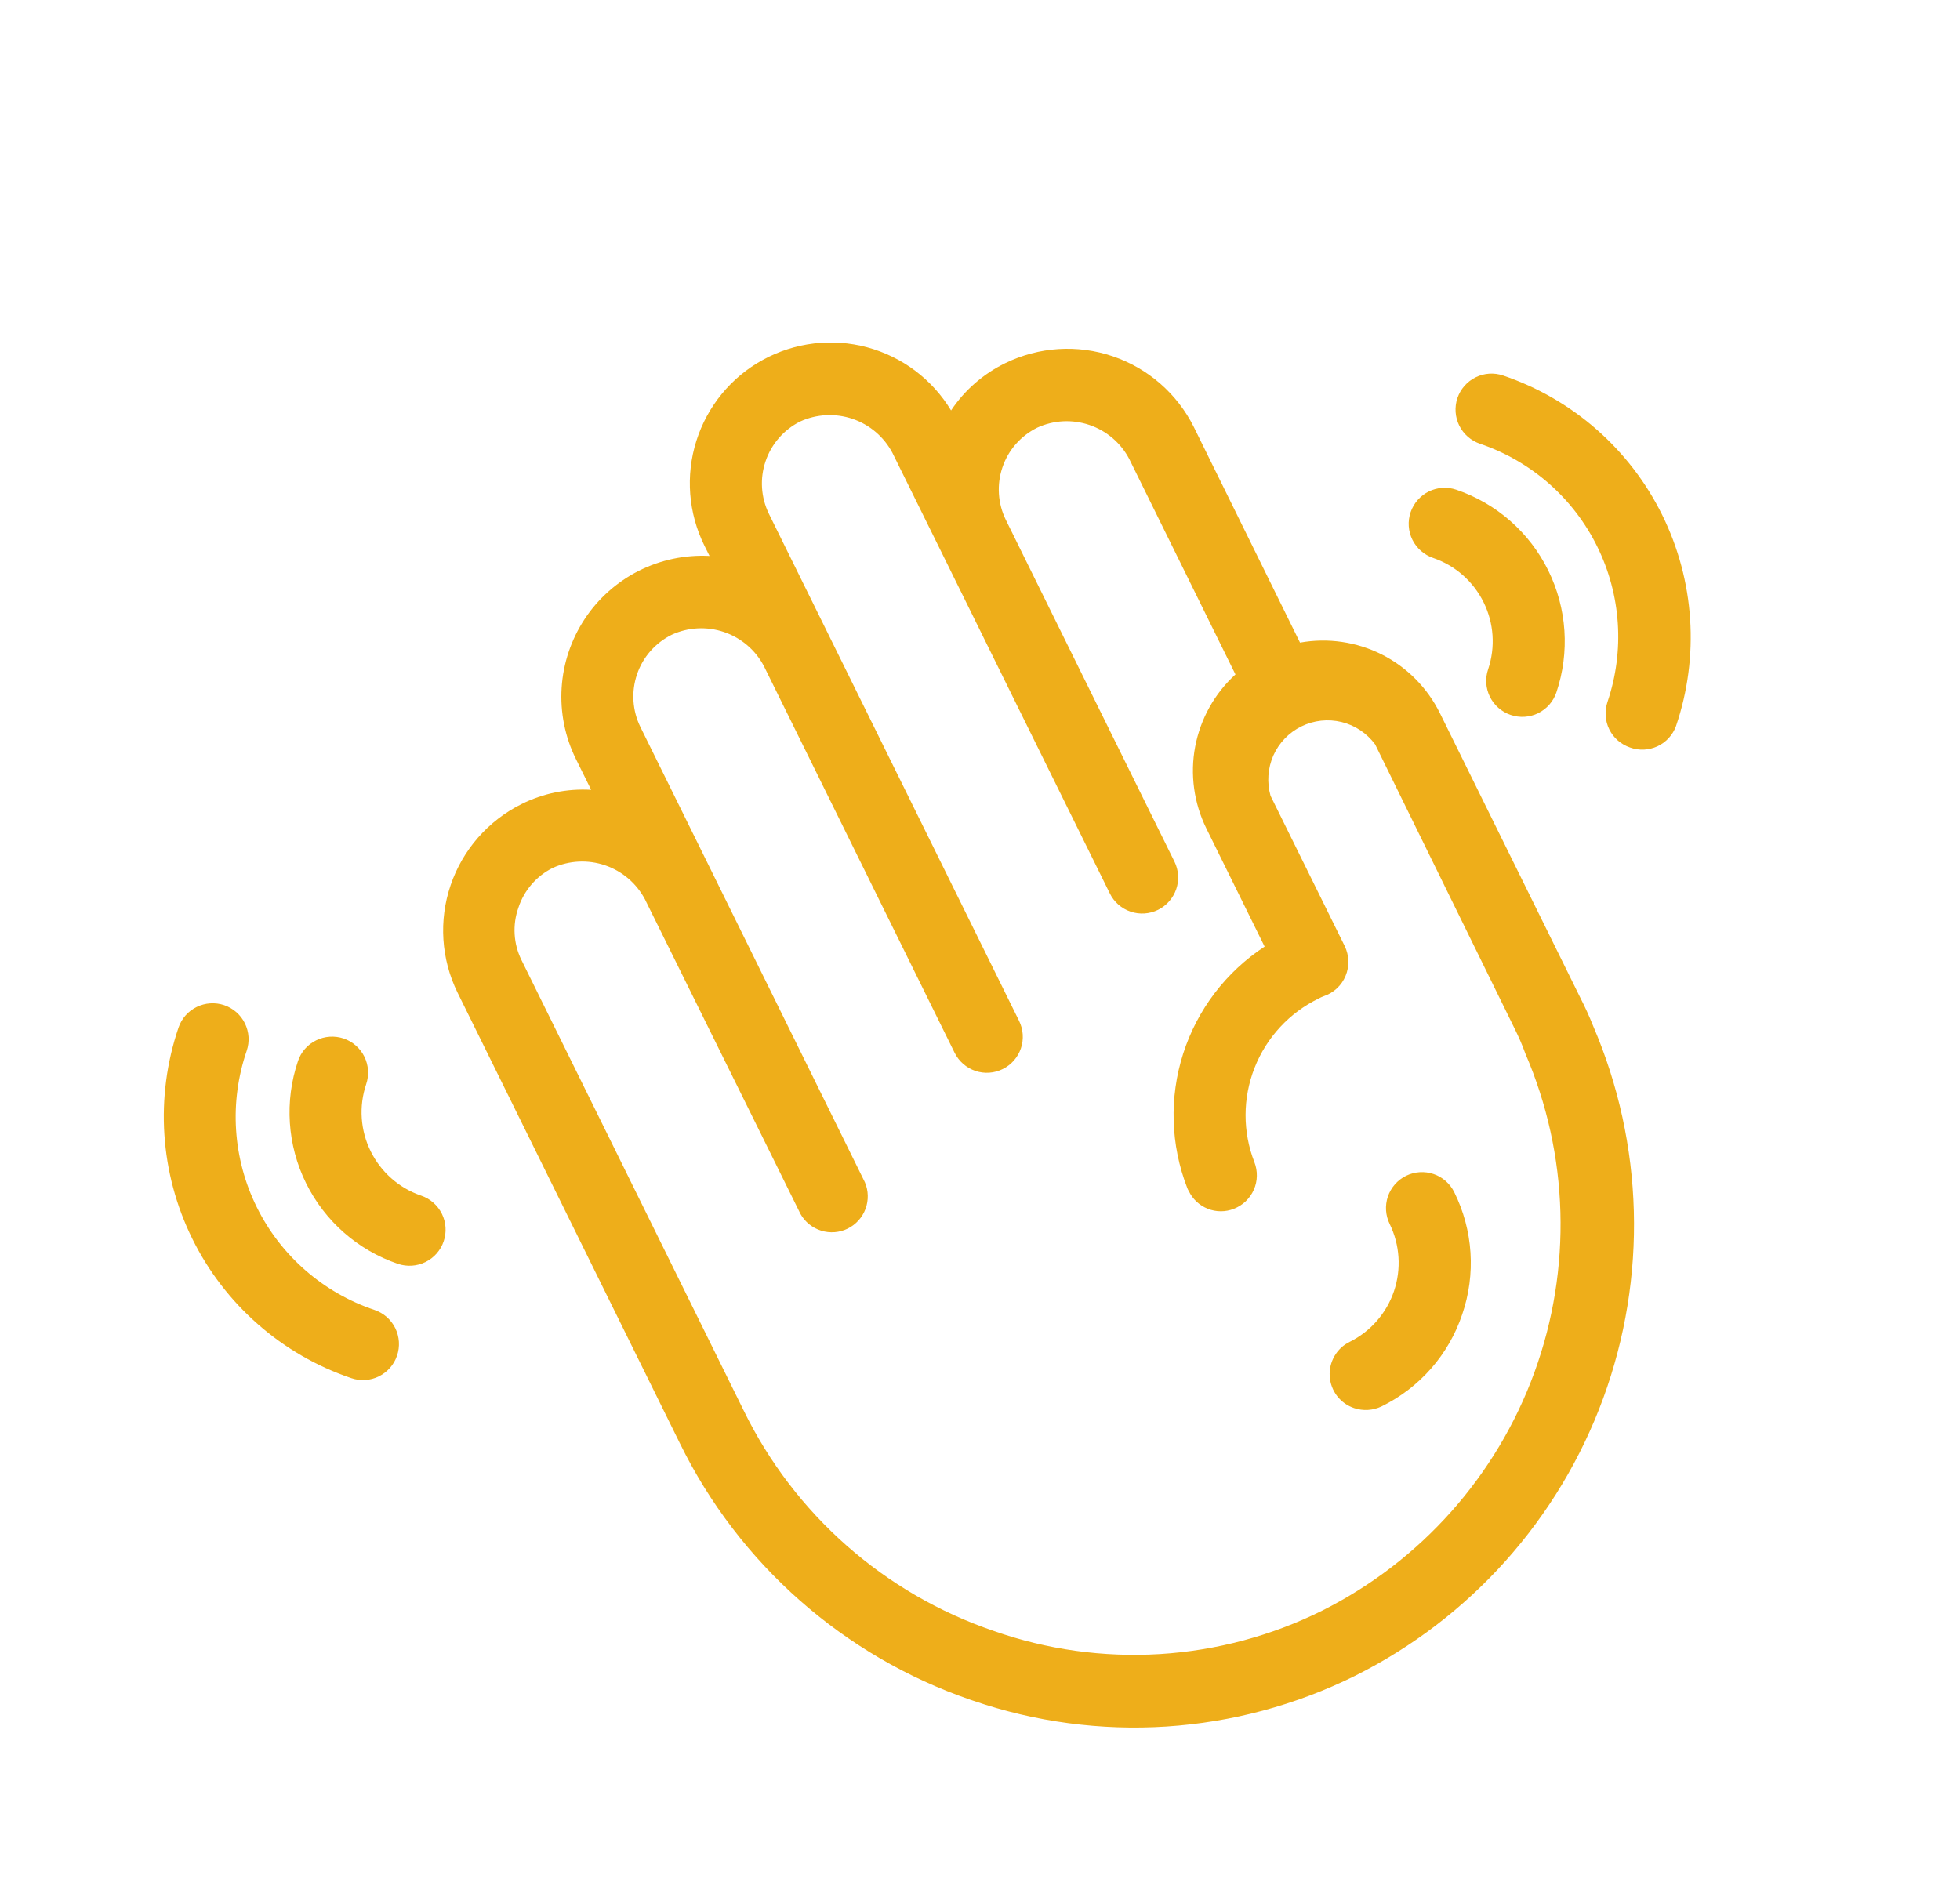 <svg width="33" height="32" viewBox="0 0 33 32" fill="none" xmlns="http://www.w3.org/2000/svg">
<g id="Frame 37287">
<path id="Union" fill-rule="evenodd" clip-rule="evenodd" d="M27.095 12.283C27.166 12.427 27.292 12.536 27.444 12.588C27.518 12.615 27.597 12.627 27.677 12.624C27.756 12.62 27.834 12.601 27.906 12.568C27.978 12.534 28.043 12.487 28.097 12.428C28.15 12.369 28.192 12.301 28.219 12.226C28.616 11.057 28.532 9.779 27.986 8.672C27.44 7.565 26.476 6.72 25.308 6.324C25.155 6.272 24.989 6.283 24.845 6.354C24.7 6.426 24.59 6.551 24.538 6.704C24.487 6.856 24.498 7.023 24.569 7.167C24.64 7.311 24.766 7.421 24.918 7.473C25.779 7.765 26.489 8.387 26.891 9.202C27.294 10.017 27.356 10.959 27.065 11.82C27.014 11.973 27.024 12.139 27.095 12.283ZM26.823 17.277C26.759 17.115 26.686 16.957 26.608 16.804L24.244 12.011C24.033 11.584 23.69 11.237 23.265 11.022C22.84 10.808 22.357 10.738 21.888 10.822L20.101 7.193C19.821 6.631 19.33 6.202 18.735 6C18.14 5.798 17.49 5.84 16.925 6.116C16.556 6.296 16.241 6.57 16.013 6.912C15.697 6.389 15.191 6.008 14.6 5.849C14.01 5.69 13.381 5.766 12.845 6.06C12.309 6.353 11.908 6.843 11.724 7.426C11.54 8.009 11.589 8.641 11.86 9.189L11.946 9.362C11.533 9.341 11.122 9.428 10.753 9.614C10.384 9.801 10.07 10.081 9.843 10.426C9.616 10.772 9.482 11.17 9.456 11.583C9.43 11.995 9.512 12.408 9.695 12.779L9.953 13.301C9.547 13.277 9.142 13.36 8.779 13.542C8.217 13.822 7.789 14.312 7.587 14.907C7.385 15.501 7.427 16.151 7.703 16.715L11.446 24.304C12.441 26.335 14.201 27.889 16.34 28.625L16.384 28.64C17.429 28.999 18.536 29.146 19.639 29.075C20.742 29.003 21.82 28.714 22.811 28.223C24.751 27.255 26.247 25.583 26.993 23.547C27.739 21.512 27.678 19.269 26.823 17.277ZM22.265 27.122C21.412 27.547 20.482 27.796 19.53 27.855C18.579 27.913 17.625 27.781 16.726 27.464C15.816 27.153 14.977 26.666 14.255 26.029C13.534 25.393 12.945 24.621 12.523 23.757L8.78 16.168C8.713 16.032 8.674 15.884 8.665 15.733C8.656 15.582 8.677 15.43 8.728 15.287C8.775 15.142 8.85 15.009 8.95 14.893C9.049 14.778 9.17 14.684 9.306 14.616C9.583 14.49 9.898 14.474 10.187 14.572C10.475 14.67 10.715 14.874 10.858 15.143L13.478 20.444C13.554 20.579 13.679 20.679 13.827 20.725C13.975 20.771 14.134 20.758 14.273 20.69C14.412 20.621 14.519 20.502 14.573 20.357C14.626 20.212 14.623 20.052 14.562 19.91L11.955 14.62L10.782 12.242C10.647 11.966 10.626 11.648 10.725 11.357C10.823 11.066 11.034 10.826 11.309 10.69C11.586 10.562 11.901 10.546 12.19 10.644C12.479 10.742 12.719 10.947 12.861 11.216L16.073 17.73C16.145 17.874 16.27 17.983 16.422 18.035C16.574 18.086 16.741 18.075 16.884 18.003C17.028 17.932 17.138 17.806 17.189 17.654C17.24 17.502 17.229 17.336 17.158 17.192L12.945 8.651C12.811 8.375 12.791 8.057 12.89 7.767C12.988 7.477 13.197 7.237 13.471 7.099C13.749 6.972 14.065 6.956 14.354 7.054C14.643 7.152 14.883 7.357 15.026 7.627L15.858 9.313L16.814 11.252L18.686 15.046C18.757 15.191 18.883 15.301 19.035 15.352C19.187 15.404 19.354 15.393 19.498 15.322C19.642 15.251 19.752 15.125 19.804 14.973C19.856 14.821 19.845 14.654 19.774 14.51L17.902 10.716L16.935 8.755C16.8 8.48 16.779 8.161 16.878 7.87C16.976 7.579 17.186 7.34 17.462 7.203C17.739 7.075 18.054 7.059 18.343 7.157C18.631 7.255 18.872 7.46 19.013 7.73L20.801 11.358C20.449 11.679 20.212 12.106 20.123 12.573C20.035 13.041 20.101 13.524 20.311 13.951L21.292 15.941C20.642 16.367 20.158 17.003 19.921 17.743C19.684 18.483 19.708 19.282 19.99 20.007C19.996 20.024 20.005 20.041 20.015 20.057C20.08 20.194 20.195 20.3 20.335 20.356C20.476 20.412 20.633 20.412 20.773 20.357C20.848 20.328 20.916 20.285 20.974 20.23C21.031 20.175 21.078 20.109 21.11 20.036C21.142 19.963 21.16 19.885 21.161 19.805C21.163 19.726 21.149 19.646 21.12 19.572C20.921 19.061 20.922 18.493 21.123 17.982C21.324 17.471 21.709 17.055 22.203 16.815C22.23 16.8 22.258 16.787 22.286 16.777C22.369 16.749 22.444 16.705 22.508 16.646C22.571 16.587 22.622 16.515 22.655 16.434C22.689 16.354 22.704 16.268 22.702 16.181C22.699 16.095 22.678 16.009 22.64 15.931L21.392 13.402C21.328 13.177 21.345 12.937 21.439 12.723C21.534 12.51 21.701 12.336 21.911 12.233C22.12 12.13 22.36 12.104 22.587 12.159C22.814 12.214 23.014 12.348 23.153 12.536L25.506 17.332C25.57 17.463 25.628 17.591 25.682 17.743C26.416 19.447 26.47 21.367 25.835 23.11C25.2 24.854 23.923 26.288 22.265 27.122ZM24.619 22.134C24.507 22.469 24.329 22.779 24.096 23.045C23.863 23.311 23.579 23.528 23.262 23.684C23.117 23.754 22.951 23.764 22.799 23.713C22.685 23.675 22.585 23.604 22.512 23.509C22.439 23.414 22.396 23.299 22.388 23.18C22.38 23.06 22.408 22.941 22.468 22.837C22.528 22.733 22.617 22.649 22.725 22.597C23.076 22.422 23.344 22.115 23.47 21.744C23.596 21.372 23.57 20.966 23.398 20.613C23.327 20.469 23.316 20.303 23.367 20.15C23.419 19.998 23.529 19.872 23.673 19.801C23.818 19.73 23.984 19.719 24.137 19.771C24.289 19.822 24.414 19.933 24.485 20.077C24.642 20.394 24.735 20.739 24.758 21.092C24.781 21.445 24.734 21.799 24.619 22.134ZM25.433 12.039C25.358 12.014 25.289 11.973 25.229 11.921C25.169 11.869 25.12 11.805 25.085 11.734C25.05 11.663 25.029 11.585 25.024 11.506C25.019 11.427 25.029 11.347 25.055 11.272C25.18 10.9 25.153 10.494 24.979 10.143C24.806 9.791 24.5 9.523 24.129 9.396C23.977 9.344 23.852 9.234 23.78 9.09C23.709 8.945 23.698 8.779 23.75 8.626C23.802 8.474 23.912 8.348 24.056 8.277C24.2 8.206 24.367 8.195 24.519 8.247C25.195 8.477 25.752 8.966 26.067 9.606C26.383 10.246 26.432 10.985 26.204 11.662C26.178 11.737 26.138 11.807 26.085 11.867C26.032 11.927 25.968 11.975 25.897 12.011C25.825 12.046 25.747 12.066 25.668 12.071C25.588 12.076 25.509 12.065 25.433 12.039ZM6.701 21.284C6.025 21.054 5.469 20.565 5.153 19.925C4.837 19.285 4.788 18.545 5.017 17.869C5.068 17.716 5.178 17.591 5.323 17.52C5.467 17.449 5.633 17.438 5.786 17.489C5.938 17.541 6.064 17.651 6.135 17.795C6.206 17.94 6.217 18.106 6.165 18.259C6.04 18.63 6.067 19.036 6.241 19.388C6.414 19.739 6.72 20.008 7.091 20.135C7.243 20.186 7.369 20.297 7.44 20.441C7.511 20.585 7.522 20.752 7.47 20.904C7.419 21.056 7.308 21.182 7.164 21.253C7.02 21.324 6.853 21.335 6.701 21.284ZM3.238 20.861C3.784 21.968 4.747 22.813 5.916 23.209C6.068 23.261 6.235 23.25 6.379 23.179C6.523 23.107 6.634 22.982 6.685 22.829C6.737 22.677 6.726 22.511 6.655 22.366C6.584 22.222 6.458 22.112 6.306 22.06C5.877 21.916 5.481 21.689 5.141 21.391C4.8 21.094 4.522 20.732 4.322 20.326C4.122 19.921 4.004 19.48 3.975 19.028C3.946 18.577 4.007 18.125 4.153 17.697C4.205 17.544 4.194 17.378 4.123 17.233C4.052 17.089 3.926 16.979 3.774 16.927C3.622 16.876 3.455 16.887 3.311 16.958C3.166 17.029 3.056 17.155 3.005 17.307C2.608 18.476 2.692 19.754 3.238 20.861Z" fill="#EEAE1A"/>
</g>
</svg>

